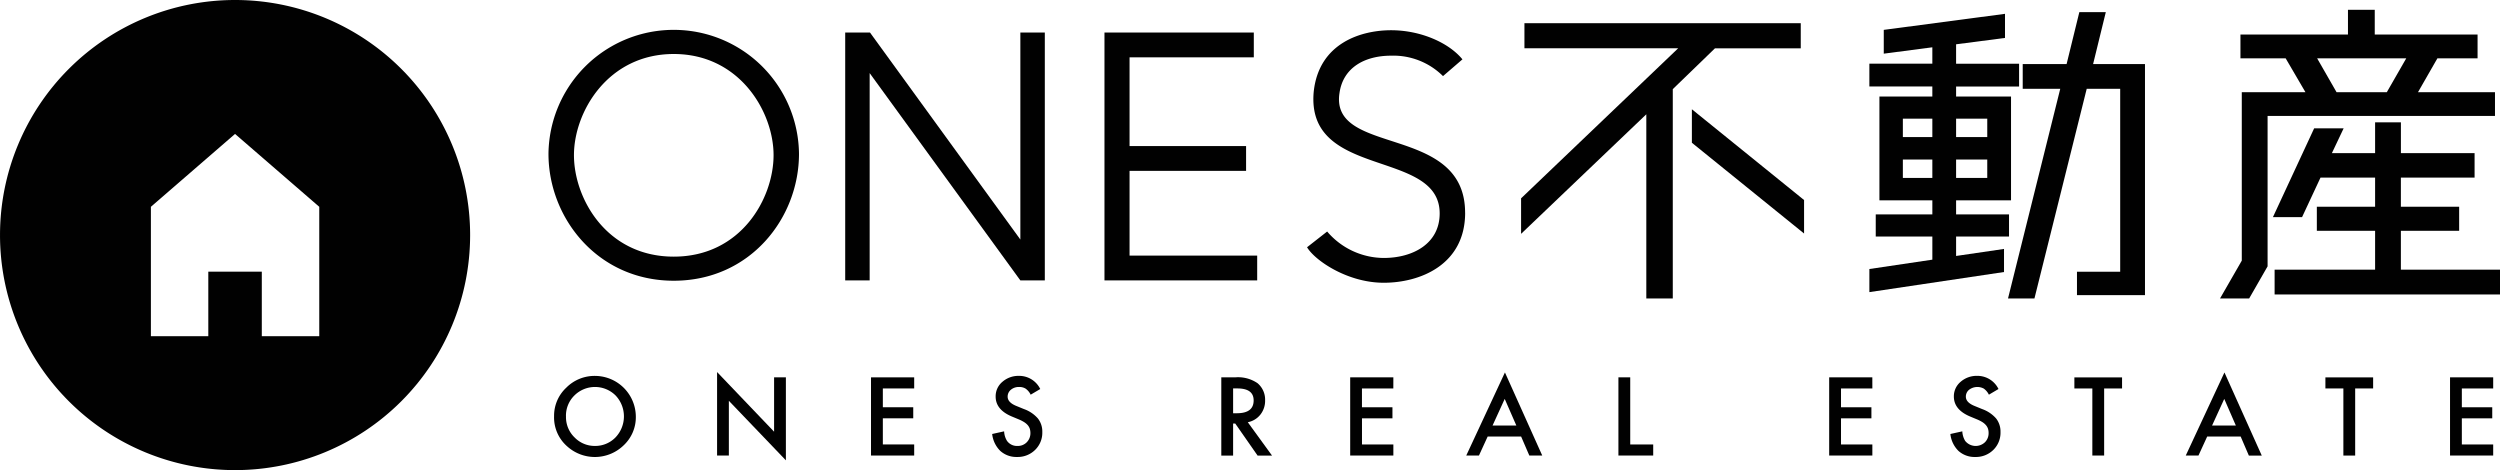 <?xml version="1.0" encoding="UTF-8"?> <svg xmlns="http://www.w3.org/2000/svg" xmlns:xlink="http://www.w3.org/1999/xlink" id="グループ_2906" data-name="グループ 2906" width="361.774" height="68.031" viewBox="0 0 361.774 68.031"><defs><clipPath id="clip-path"><rect id="長方形_7578" data-name="長方形 7578" width="361.774" height="68.031" transform="translate(0 0)" fill="none"></rect></clipPath></defs><g id="グループ_2905" data-name="グループ 2905" clip-path="url(#clip-path)"><path id="パス_2821" data-name="パス 2821" d="M34.017,0A34.015,34.015,0,1,0,68.032,34.016,34.016,34.016,0,0,0,34.017,0M46.2,48.649H37.885V39.314H30.143v9.335H21.836V29.926L34.015,19.381,46.2,29.926Z" fill="#010101"></path><path id="パス_2822" data-name="パス 2822" d="M115.622,22.257c0,9.307-7.073,18.367-18.123,18.367-11.006,0-18.129-9.06-18.129-18.367a18.127,18.127,0,0,1,36.252,0M97.5,37.138c9.739,0,14.443-8.436,14.443-14.687S107.047,7.815,97.5,7.815,83.057,16.2,83.057,22.451s4.7,14.687,14.442,14.687" fill="#010101"></path><path id="パス_2823" data-name="パス 2823" d="M147.655,4.712h3.54V40.577h-3.54l-21.807-30v30h-3.539V4.712h3.59l21.756,29.95Z" fill="#010101"></path><path id="パス_2824" data-name="パス 2824" d="M163.458,36.99h18.469v3.587h-22.1V4.712h21.611V8.3H163.458V21.142H180.32v3.585H163.458Z" fill="#010101"></path><path id="パス_2825" data-name="パス 2825" d="M212.02,30.788c0,7.509-6.493,10.129-11.776,10.129s-9.987-3.247-11.1-5.138l2.908-2.276a10.818,10.818,0,0,0,8.192,3.826c4.167,0,8.091-2.035,8.091-6.445,0-9.4-19.437-4.9-18.224-17.642.775-7.074,6.93-8.867,11.194-8.867s8.339,1.793,10.324,4.214l-2.812,2.425A10.183,10.183,0,0,0,201.3,8.058c-3.777,0-6.93,1.7-7.458,5.378-1.46,9.259,18.173,4.411,18.173,17.352" fill="#010101"></path><path id="パス_2826" data-name="パス 2826" d="M248.174,6.991,242.068,12.9V43.192h-3.831V16.539l-18.122,17.3V28.7l22.73-21.711H220.6V3.357h39.987V6.991Zm-3.343,8.82,16.235,13.135v4.845L244.831,20.658Z" fill="#010101"></path><path id="パス_2827" data-name="パス 2827" d="M283.066,34.228V37.04L290,36.023v3.341l-19.483,2.909V38.929l9.113-1.354V34.228h-8.192v-3.2h8.192V28.994H271.97V13.971h7.658V12.516h-9.113v-3.3h9.113V6.845l-7.029.921V4.323L290.143,2V5.49l-7.077.92V9.219h9.115v3.3h-9.115v1.455h7.949V28.994h-7.949v2.035h7.659v3.2ZM279.628,17.17h-4.266v2.665h4.266Zm-4.266,8.578h4.266V23.084h-4.266Zm12.213-8.578h-4.509v2.665h4.509Zm-4.509,8.578h4.509V23.084h-4.509ZM302.892,9.269H310.4v33.44h-9.842V39.318h6.254V12.854h-4.845l-7.565,30.34h-3.824l7.559-30.34h-5.43V9.269h6.35L300.9,1.756h3.831Z" fill="#010101"></path><path id="パス_2828" data-name="パス 2828" d="M361.049,13.34v3.441H328.142V38.542l-2.668,4.651h-4.216l3.149-5.475V13.34h9.212l-2.863-4.9h-6.542V5h15.559V1.417h3.876V5h14.879V8.445h-5.815l-2.809,4.9ZM347.43,39.028h14.344v3.587H329.158V39.028H343.7V33.4h-8.431V29.916H343.7V25.7h-7.9l-2.667,5.718h-4.217l5.963-12.844h4.267l-1.7,3.587H343.7V17.7h3.734V22.16h10.662V25.7H347.43v4.217h8.433V33.4H347.43ZM335.314,8.445l2.81,4.9h7.269l2.812-4.9Z" fill="#010101"></path><path id="パス_2829" data-name="パス 2829" d="M80.181,60.215a5.54,5.54,0,0,1,1.751-4.1,5.763,5.763,0,0,1,4.194-1.718,5.926,5.926,0,0,1,5.885,5.887,5.561,5.561,0,0,1-1.744,4.14,5.981,5.981,0,0,1-8.165.19,5.555,5.555,0,0,1-1.921-4.4m1.724.021a4.075,4.075,0,0,0,1.262,3.085,4.033,4.033,0,0,0,2.9,1.211,4.083,4.083,0,0,0,3-1.232,4.4,4.4,0,0,0,.015-6.07,4.226,4.226,0,0,0-5.961,0A4.093,4.093,0,0,0,81.9,60.236" fill="#010101"></path><path id="パス_2830" data-name="パス 2830" d="M103.768,65.924V53.838l8.25,8.633V54.607h1.707V66.614L105.473,58v7.922Z" fill="#010101"></path><path id="パス_2831" data-name="パス 2831" d="M132.292,56.211h-4.537v2.722h4.4v1.6h-4.4v3.782h4.537v1.606h-6.249V54.607h6.249Z" fill="#010101"></path><path id="パス_2832" data-name="パス 2832" d="M150.535,56.294l-1.386.821a2.3,2.3,0,0,0-.739-.88,1.725,1.725,0,0,0-.942-.235,1.762,1.762,0,0,0-1.182.4,1.27,1.27,0,0,0-.47,1c0,.551.413,1,1.232,1.334l1.127.462a4.806,4.806,0,0,1,2.017,1.36,3.049,3.049,0,0,1,.639,1.968,3.452,3.452,0,0,1-1.041,2.58,3.567,3.567,0,0,1-2.6,1.024,3.471,3.471,0,0,1-2.432-.871,4.037,4.037,0,0,1-1.181-2.455l1.729-.383a2.865,2.865,0,0,0,.416,1.378,1.767,1.767,0,0,0,1.537.735A1.786,1.786,0,0,0,148.58,64a1.852,1.852,0,0,0,.53-1.354,2.118,2.118,0,0,0-.09-.606,1.618,1.618,0,0,0-.287-.505,2.375,2.375,0,0,0-.506-.435,5.244,5.244,0,0,0-.731-.382l-1.093-.455q-2.322-.985-2.322-2.874a2.71,2.71,0,0,1,.974-2.133,3.529,3.529,0,0,1,2.428-.864,3.381,3.381,0,0,1,3.052,1.906" fill="#010101"></path><path id="パス_2833" data-name="パス 2833" d="M180.568,61.1l3.506,4.825h-2.089l-3.231-4.634h-.311v4.634h-1.709V54.607h2.008a4.982,4.982,0,0,1,3.231.842,3.1,3.1,0,0,1,1.1,2.479A3.21,3.21,0,0,1,182.388,60a3.051,3.051,0,0,1-1.82,1.1m-2.125-1.3h.544q2.427,0,2.427-1.853c0-1.158-.783-1.738-2.364-1.738h-.607Z" fill="#010101"></path><path id="パス_2834" data-name="パス 2834" d="M201.628,56.211h-4.54v2.722H201.5v1.6h-4.408v3.782h4.54v1.606h-6.247V54.607h6.247Z" fill="#010101"></path><path id="パス_2835" data-name="パス 2835" d="M220.122,63.174h-4.844l-1.261,2.75h-1.838l5.6-12.028,5.4,12.028h-1.87Zm-.694-1.6-1.681-3.849-1.758,3.849Z" fill="#010101"></path><path id="パス_2836" data-name="パス 2836" d="M235.91,54.607v9.711h3.325v1.606H234.2V54.607Z" fill="#010101"></path><path id="パス_2837" data-name="パス 2837" d="M270.948,56.211h-4.537v2.722h4.4v1.6h-4.4v3.782h4.537v1.606H264.7V54.607h6.244Z" fill="#010101"></path><path id="パス_2838" data-name="パス 2838" d="M289.2,56.294l-1.387.821a2.377,2.377,0,0,0-.738-.88,1.974,1.974,0,0,0-2.127.166,1.263,1.263,0,0,0-.469,1q0,.826,1.232,1.334l1.128.462a4.83,4.83,0,0,1,2.018,1.36,3.069,3.069,0,0,1,.635,1.968,3.466,3.466,0,0,1-1.039,2.58,3.58,3.58,0,0,1-2.605,1.024,3.479,3.479,0,0,1-2.432-.871,4.035,4.035,0,0,1-1.179-2.455l1.728-.383a2.965,2.965,0,0,0,.411,1.378,1.945,1.945,0,0,0,2.864.2,1.84,1.84,0,0,0,.53-1.354,1.957,1.957,0,0,0-.09-.606,1.6,1.6,0,0,0-.287-.505,2.323,2.323,0,0,0-.5-.435,5.273,5.273,0,0,0-.733-.382l-1.094-.455q-2.319-.985-2.323-2.874a2.727,2.727,0,0,1,.975-2.133,3.53,3.53,0,0,1,2.428-.864,3.388,3.388,0,0,1,3.056,1.906" fill="#010101"></path><path id="パス_2839" data-name="パス 2839" d="M304.49,56.211v9.713h-1.708V56.211h-2.6v-1.6h6.9v1.6Z" fill="#010101"></path><path id="パス_2840" data-name="パス 2840" d="M324.247,63.174H319.4l-1.262,2.75H316.3L321.9,53.9l5.4,12.028h-1.868Zm-.7-1.6-1.676-3.849-1.761,3.849Z" fill="#010101"></path><path id="パス_2841" data-name="パス 2841" d="M340.816,56.211v9.713h-1.707V56.211h-2.6v-1.6h6.906v1.6Z" fill="#010101"></path><path id="パス_2842" data-name="パス 2842" d="M360.789,56.211h-4.537v2.722h4.4v1.6h-4.4v3.782h4.537v1.606h-6.245V54.607h6.245Z" fill="#010101"></path></g></svg> 